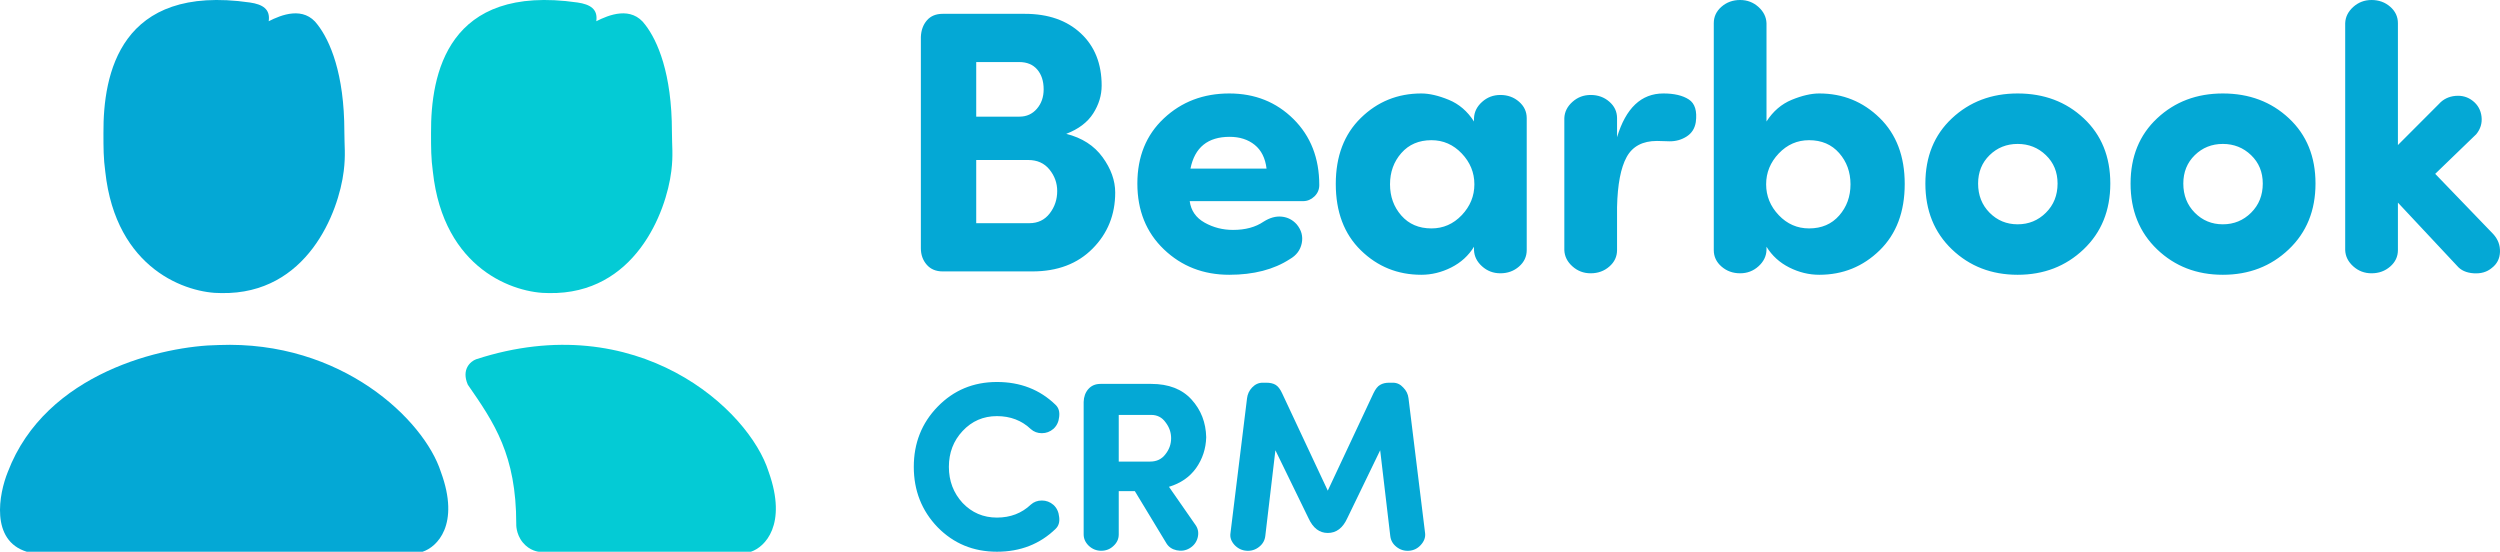 <svg width="145" height="32" viewBox="0 0 145 32" fill="none" xmlns="http://www.w3.org/2000/svg">
<path fill-rule="evenodd" clip-rule="evenodd" d="M59.876 15.742H54.677C54.284 15.742 53.974 15.612 53.749 15.352C53.523 15.092 53.41 14.774 53.41 14.398V2.147C53.425 1.756 53.541 1.435 53.76 1.182C53.978 0.929 54.284 0.802 54.677 0.802H59.439C60.794 0.802 61.875 1.178 62.683 1.93C63.492 2.682 63.896 3.693 63.896 4.965C63.896 5.529 63.732 6.068 63.404 6.581C63.076 7.094 62.556 7.488 61.842 7.763C62.76 7.994 63.462 8.446 63.95 9.118C64.438 9.79 64.682 10.473 64.682 11.167C64.682 12.454 64.245 13.538 63.371 14.419C62.498 15.301 61.333 15.742 59.876 15.742ZM56.621 6.765H59.133C59.541 6.765 59.876 6.613 60.138 6.31C60.401 6.006 60.532 5.63 60.532 5.182C60.532 4.705 60.408 4.322 60.16 4.033C59.913 3.744 59.563 3.599 59.112 3.599H56.621V6.765ZM59.636 9.28H56.621V12.945H59.701C60.197 12.945 60.59 12.757 60.881 12.381C61.172 12.005 61.318 11.572 61.318 11.08C61.318 10.618 61.169 10.202 60.87 9.833C60.572 9.465 60.16 9.28 59.636 9.28ZM69.047 9.779H73.46C73.387 9.172 73.157 8.713 72.772 8.402C72.386 8.091 71.901 7.936 71.319 7.936C70.052 7.936 69.295 8.55 69.047 9.779ZM75.207 13.01C75.484 13.342 75.582 13.707 75.502 14.105C75.422 14.502 75.193 14.81 74.814 15.027C73.882 15.634 72.71 15.937 71.297 15.937C69.797 15.937 68.534 15.446 67.507 14.463C66.48 13.48 65.967 12.208 65.967 10.646C65.967 9.085 66.48 7.824 67.507 6.863C68.534 5.901 69.797 5.421 71.297 5.421C72.782 5.421 74.024 5.916 75.022 6.906C76.019 7.896 76.518 9.172 76.518 10.733C76.518 10.993 76.423 11.214 76.234 11.395C76.045 11.575 75.826 11.666 75.579 11.666H69.003C69.076 12.215 69.364 12.63 69.866 12.912C70.369 13.194 70.918 13.335 71.515 13.335C72.229 13.335 72.819 13.176 73.285 12.858C73.649 12.627 74.002 12.529 74.344 12.566C74.686 12.602 74.974 12.75 75.207 13.01ZM85.492 7.047V6.852C85.507 6.491 85.663 6.176 85.962 5.909C86.26 5.641 86.613 5.508 87.021 5.508C87.444 5.508 87.804 5.638 88.103 5.898C88.401 6.158 88.55 6.476 88.55 6.852V14.506C88.55 14.882 88.401 15.2 88.103 15.46C87.804 15.72 87.444 15.851 87.021 15.851C86.613 15.851 86.26 15.717 85.962 15.449C85.663 15.182 85.507 14.867 85.492 14.506V14.311C85.172 14.831 84.731 15.232 84.17 15.514C83.61 15.796 83.031 15.937 82.434 15.937C81.065 15.937 79.896 15.464 78.928 14.517C77.959 13.57 77.475 12.287 77.475 10.668C77.475 9.064 77.959 7.788 78.928 6.841C79.896 5.894 81.065 5.421 82.434 5.421C82.9 5.421 83.431 5.544 84.028 5.789C84.626 6.035 85.113 6.454 85.492 7.047ZM83.024 13.248C83.708 13.248 84.294 12.992 84.782 12.479C85.27 11.966 85.514 11.369 85.514 10.69C85.514 10.011 85.27 9.414 84.782 8.901C84.294 8.388 83.708 8.131 83.024 8.131C82.295 8.131 81.713 8.381 81.276 8.879C80.839 9.378 80.621 9.982 80.621 10.69C80.621 11.398 80.839 12.002 81.276 12.5C81.713 12.999 82.295 13.248 83.024 13.248ZM96.476 5.421C97.102 5.421 97.594 5.536 97.951 5.768C98.307 5.999 98.442 6.44 98.355 7.09C98.296 7.452 98.122 7.726 97.83 7.914C97.539 8.102 97.211 8.196 96.847 8.196C96.775 8.196 96.647 8.193 96.465 8.185C96.283 8.178 96.163 8.175 96.105 8.175C95.275 8.175 94.688 8.485 94.346 9.107C94.004 9.729 93.818 10.697 93.789 12.013V14.506C93.789 14.882 93.64 15.2 93.341 15.46C93.043 15.72 92.682 15.851 92.26 15.851C91.852 15.851 91.499 15.717 91.201 15.449C90.902 15.182 90.745 14.867 90.731 14.506V6.852C90.745 6.491 90.902 6.176 91.201 5.909C91.499 5.641 91.852 5.508 92.26 5.508C92.682 5.508 93.043 5.638 93.341 5.898C93.64 6.158 93.789 6.476 93.789 6.852V7.958C94.299 6.266 95.194 5.421 96.476 5.421ZM102.457 7.047C102.836 6.454 103.324 6.035 103.921 5.789C104.518 5.544 105.05 5.421 105.516 5.421C106.885 5.421 108.053 5.894 109.022 6.841C109.99 7.788 110.474 9.064 110.474 10.668C110.474 12.287 109.99 13.57 109.022 14.517C108.053 15.464 106.885 15.937 105.516 15.937C104.919 15.937 104.34 15.796 103.779 15.514C103.218 15.232 102.778 14.831 102.457 14.311V14.506C102.443 14.867 102.286 15.182 101.988 15.449C101.689 15.717 101.336 15.851 100.928 15.851C100.506 15.851 100.146 15.72 99.847 15.46C99.548 15.2 99.399 14.882 99.399 14.506V1.344C99.399 0.969 99.548 0.651 99.847 0.39C100.146 0.13 100.506 0 100.928 0C101.336 0 101.689 0.134 101.988 0.401C102.286 0.669 102.443 0.983 102.457 1.344V7.047ZM104.926 8.131C104.241 8.131 103.655 8.388 103.167 8.901C102.68 9.414 102.436 10.011 102.436 10.69C102.436 11.369 102.68 11.966 103.167 12.479C103.655 12.992 104.241 13.248 104.926 13.248C105.654 13.248 106.237 12.999 106.673 12.5C107.11 12.002 107.329 11.398 107.329 10.69C107.329 9.982 107.11 9.378 106.673 8.879C106.237 8.381 105.654 8.131 104.926 8.131ZM117.024 5.421C118.553 5.421 119.831 5.901 120.858 6.863C121.884 7.824 122.398 9.085 122.398 10.646C122.398 12.208 121.881 13.48 120.847 14.463C119.813 15.446 118.538 15.937 117.024 15.937C115.509 15.937 114.239 15.446 113.212 14.463C112.185 13.48 111.672 12.208 111.672 10.646C111.672 9.085 112.185 7.824 113.212 6.863C114.239 5.901 115.509 5.421 117.024 5.421ZM119.339 10.646C119.339 9.982 119.114 9.432 118.662 8.999C118.211 8.565 117.665 8.348 117.024 8.348C116.383 8.348 115.841 8.565 115.396 8.999C114.952 9.432 114.73 9.982 114.73 10.646C114.73 11.326 114.952 11.89 115.396 12.338C115.841 12.786 116.383 13.01 117.024 13.01C117.665 13.01 118.211 12.786 118.662 12.338C119.114 11.89 119.339 11.326 119.339 10.646ZM128.925 5.421C130.454 5.421 131.732 5.901 132.759 6.863C133.786 7.824 134.299 9.085 134.299 10.646C134.299 12.208 133.782 13.48 132.748 14.463C131.714 15.446 130.44 15.937 128.925 15.937C127.411 15.937 126.14 15.446 125.113 14.463C124.087 13.48 123.573 12.208 123.573 10.646C123.573 9.085 124.087 7.824 125.113 6.863C126.14 5.901 127.411 5.421 128.925 5.421ZM131.241 10.646C131.241 9.982 131.015 9.432 130.564 8.999C130.112 8.565 129.566 8.348 128.925 8.348C128.284 8.348 127.742 8.565 127.298 8.999C126.854 9.432 126.632 9.982 126.632 10.646C126.632 11.326 126.854 11.89 127.298 12.338C127.742 12.786 128.284 13.01 128.925 13.01C129.566 13.01 130.112 12.786 130.564 12.338C131.015 11.89 131.241 11.326 131.241 10.646ZM142.509 15.417L139.079 11.752V14.506C139.079 14.882 138.93 15.2 138.631 15.46C138.333 15.72 137.972 15.851 137.55 15.851C137.142 15.851 136.789 15.717 136.49 15.449C136.192 15.182 136.035 14.867 136.021 14.506V1.344C136.035 0.983 136.192 0.669 136.49 0.401C136.789 0.134 137.142 0 137.55 0C137.972 0 138.333 0.13 138.631 0.39C138.93 0.651 139.079 0.969 139.079 1.344V8.413L141.46 6.028C141.708 5.753 142.024 5.598 142.41 5.562C142.796 5.526 143.135 5.623 143.426 5.854C143.717 6.086 143.885 6.389 143.929 6.765C143.972 7.141 143.87 7.481 143.623 7.784L141.242 10.083L144.606 13.574C144.882 13.877 145.013 14.224 144.999 14.615C144.984 15.005 144.824 15.316 144.518 15.547C144.242 15.778 143.892 15.879 143.47 15.851C143.047 15.822 142.727 15.677 142.509 15.417Z" fill="#04A8D5"/>
<path d="M57.822 22.155C59.179 22.155 60.313 22.596 61.223 23.48C61.4 23.647 61.469 23.879 61.432 24.177C61.404 24.465 61.293 24.697 61.098 24.874C60.903 25.041 60.68 25.125 60.429 25.125C60.178 25.125 59.964 25.046 59.788 24.888C59.258 24.386 58.603 24.135 57.822 24.135C57.033 24.135 56.368 24.423 55.829 25C55.3 25.567 55.035 26.259 55.035 27.077C55.035 27.895 55.3 28.593 55.829 29.169C56.368 29.736 57.033 30.02 57.822 30.02C58.603 30.02 59.258 29.769 59.788 29.267C59.964 29.109 60.178 29.03 60.429 29.03C60.68 29.03 60.903 29.113 61.098 29.281C61.293 29.457 61.404 29.694 61.432 29.992C61.469 30.28 61.4 30.508 61.223 30.675C60.313 31.558 59.179 32 57.822 32C56.456 32 55.309 31.526 54.38 30.578C53.46 29.62 53 28.453 53 27.077C53 25.701 53.46 24.539 54.38 23.591C55.309 22.634 56.456 22.155 57.822 22.155Z" fill="#04A8D5"/>
<path d="M66.769 24.065H64.887V26.771H66.713C67.085 26.771 67.377 26.631 67.591 26.352C67.814 26.073 67.925 25.762 67.925 25.418C67.925 25.083 67.819 24.776 67.605 24.498C67.4 24.209 67.122 24.065 66.769 24.065ZM69.96 25.362C69.942 26.022 69.747 26.617 69.375 27.147C69.003 27.668 68.478 28.03 67.8 28.235L69.361 30.48C69.5 30.694 69.533 30.936 69.459 31.205C69.384 31.465 69.226 31.665 68.985 31.805C68.762 31.935 68.515 31.972 68.246 31.916C67.986 31.861 67.791 31.73 67.661 31.526L65.821 28.486H64.887V30.996C64.887 31.256 64.785 31.479 64.58 31.665C64.385 31.851 64.148 31.944 63.87 31.944C63.6 31.944 63.363 31.851 63.159 31.665C62.954 31.47 62.852 31.247 62.852 30.996V23.312C62.861 23.015 62.95 22.768 63.117 22.573C63.294 22.369 63.53 22.266 63.828 22.266H66.769C67.781 22.266 68.562 22.569 69.11 23.173C69.658 23.777 69.942 24.507 69.96 25.362Z" fill="#04A8D5"/>
<path d="M77.011 28.458L79.66 22.81C79.78 22.559 79.91 22.396 80.05 22.322C80.189 22.238 80.366 22.197 80.579 22.197H80.788C81.021 22.197 81.221 22.29 81.388 22.476C81.564 22.652 81.667 22.861 81.694 23.103L82.656 30.926C82.684 31.168 82.6 31.396 82.405 31.61C82.219 31.814 81.992 31.926 81.722 31.944C81.453 31.963 81.211 31.889 80.998 31.721C80.784 31.554 80.663 31.34 80.635 31.08L80.05 26.115L78.14 30.062C77.88 30.629 77.504 30.912 77.011 30.912C76.528 30.912 76.157 30.629 75.896 30.062L73.973 26.115L73.388 31.08C73.36 31.34 73.239 31.554 73.025 31.721C72.812 31.889 72.57 31.963 72.3 31.944C72.031 31.926 71.799 31.814 71.604 31.61C71.409 31.396 71.329 31.168 71.367 30.926L72.328 23.103C72.356 22.861 72.454 22.652 72.621 22.476C72.798 22.29 73.002 22.197 73.234 22.197H73.443C73.666 22.197 73.848 22.238 73.987 22.322C74.126 22.406 74.252 22.569 74.363 22.81L77.011 28.458Z" fill="#04A8D5"/>
<path d="M24.51 32H1.55C-0.57 31.35 -0.064 28.643 0.454 27.37C2.659 21.581 9.523 20.053 12.68 20.012C19.811 19.73 24.601 24.355 25.57 27.37C26.701 30.442 25.335 31.737 24.51 32Z" fill="#04A8D5"/>
<path d="M6.106 9.956C6.724 15.646 10.857 17.022 12.846 16.999C17.817 17.083 19.645 12.315 19.937 9.921C20.054 8.97 19.973 8.479 19.973 7.644C19.973 4.245 19.13 2.353 18.428 1.442C17.62 0.321 16.298 0.87 15.584 1.232C15.69 0.531 15.233 0.252 14.496 0.145C6.948 -0.941 5.979 4.301 6 7.714C6 8.584 6 9.18 6.106 9.956Z" fill="#04A8D5"/>
<path d="M43.555 32H31.246C31.246 32 30.732 31.964 30.321 31.462C29.909 30.959 29.943 30.385 29.943 30.385C29.943 26.394 28.675 24.535 27.132 22.31C26.748 21.42 27.292 20.958 27.612 20.838C36.965 17.795 43.452 23.745 44.583 27.37C45.68 30.442 44.355 31.737 43.555 32Z" fill="#04CBD5"/>
<path d="M25.106 9.956C25.724 15.646 29.857 17.022 31.846 16.999C36.817 17.083 38.645 12.315 38.937 9.921C39.054 8.97 38.972 8.479 38.972 7.644C38.972 4.245 38.13 2.353 37.428 1.442C36.62 0.321 35.298 0.87 34.584 1.232C34.69 0.531 34.233 0.252 33.496 0.145C25.948 -0.941 24.979 4.301 25 7.714C25 8.584 25 9.18 25.106 9.956Z" fill="#04CBD5"/>
</svg>
